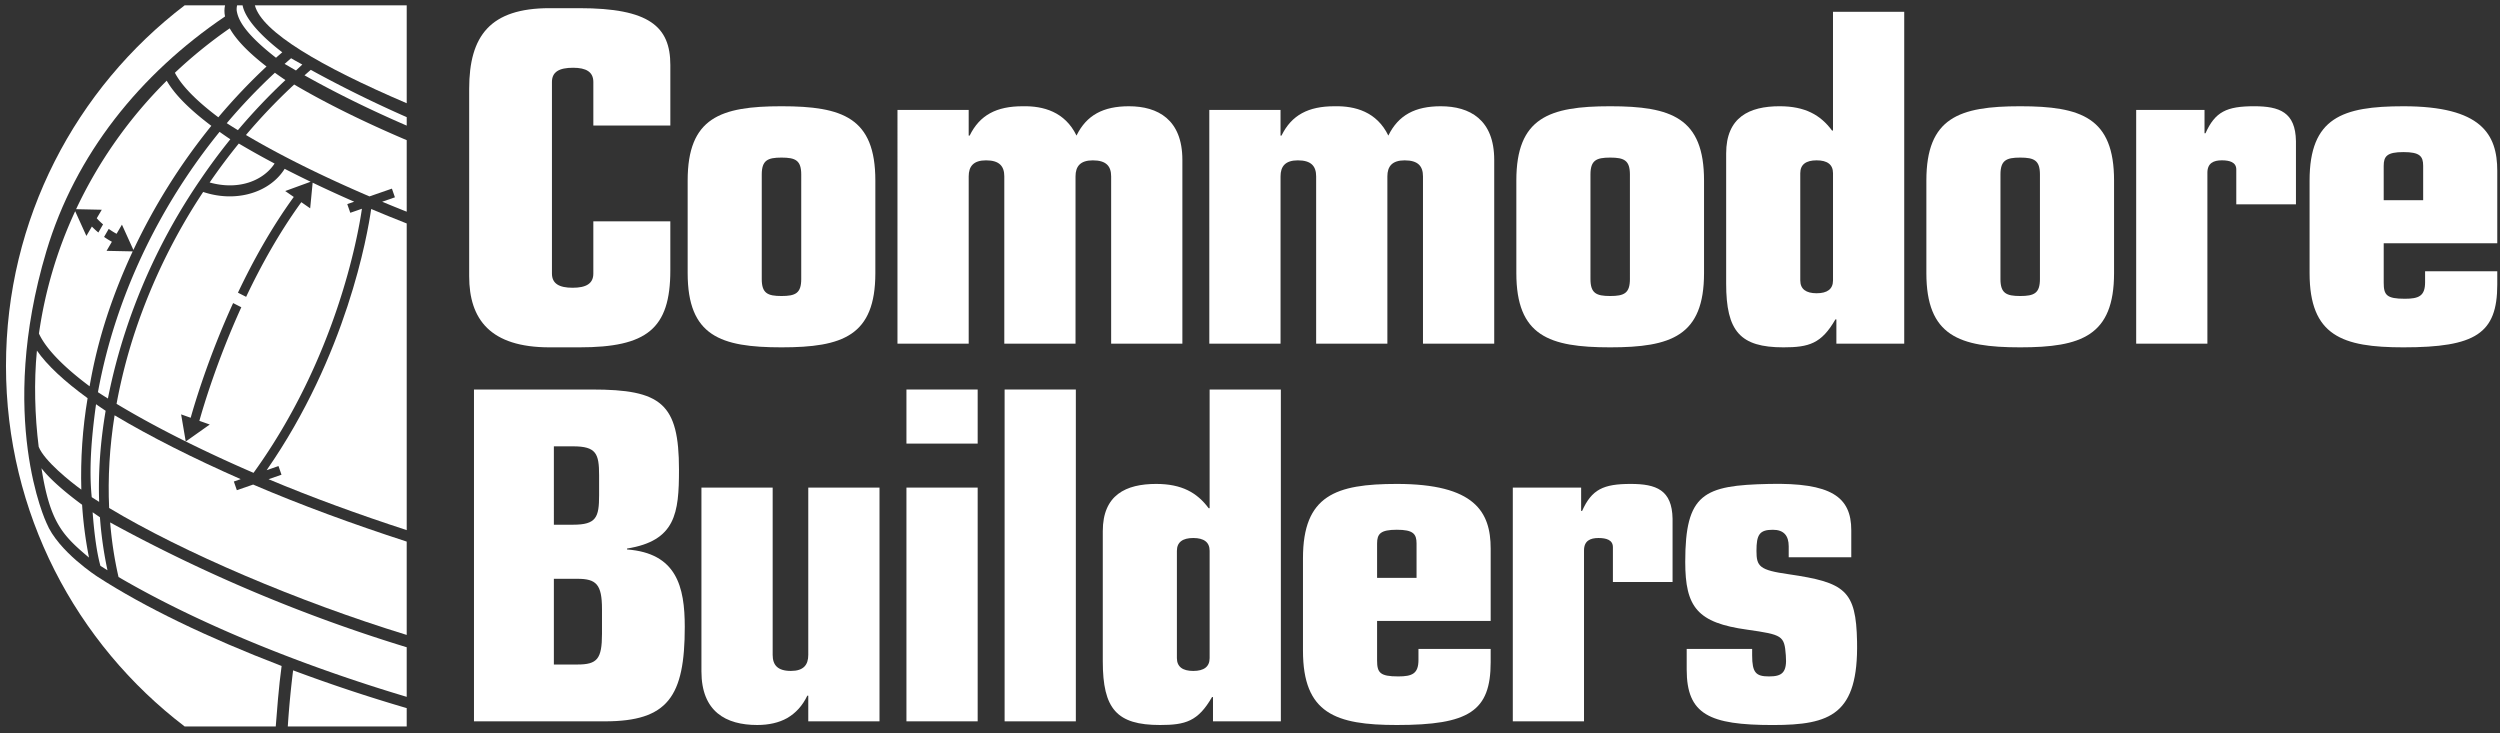 <svg width="358" height="105" xmlns="http://www.w3.org/2000/svg"><rect width="100%" height="100%" fill="#333333" stroke="none"/><g fill="#FFF"><g transform="translate(67.186 1.17)"><path d="M0 11.55C0 3.938 3.03 0 11.507 0h4.273c9.993 0 13.027 2.625 13.027 8.137v8.666H17.78v-6.236c0-1.443-1.035-2.035-2.896-2.035-1.999 0-3.032.592-3.032 2.035v27.436c0 1.442 1.033 2.033 2.963 2.033 1.93 0 2.964-.59 2.964-2.033V30.52h11.026v7.023c0 8.4-3.377 11.026-13.025 11.026h-4.273C3.03 48.57 0 44.565 0 38.396V11.55z"/><path d="M31.287 37.936c0 8.992 4.685 10.633 13.437 10.633 8.753 0 13.44-1.641 13.44-10.633V24.679c0-8.994-4.687-10.634-13.44-10.634-8.75 0-13.437 1.64-13.437 10.634v13.257zm10.61-14.11c0-2.035.83-2.429 2.827-2.429 2 0 2.827.394 2.827 2.427V38.79c0 2.034-.827 2.429-2.827 2.429-1.997 0-2.827-.395-2.827-2.43V23.826z"/><path d="M61.333 14.57H71.53v3.675h.14c1.446-2.953 3.858-4.2 7.58-4.2 2.963-.065 6.066.787 7.72 4.2 1.444-2.953 3.858-4.2 7.51-4.2 4.134 0 7.65 1.903 7.65 7.678v26.32h-10.2V24.089c0-1.444-.689-2.297-2.62-2.297-1.79 0-2.48.853-2.48 2.297v23.956h-10.2V24.088c0-1.444-.688-2.297-2.618-2.297-1.792 0-2.48.853-2.48 2.297v23.956h-10.2l.001-33.475z"/><path d="M105.986 14.57h10.2v3.675h.14c1.446-2.953 3.858-4.2 7.579-4.2 2.964-.065 6.064.787 7.72 4.2 1.445-2.953 3.859-4.2 7.51-4.2 4.137 0 7.651 1.903 7.651 7.678v26.32h-10.201V24.089c0-1.444-.688-2.297-2.617-2.297-1.792 0-2.482.853-2.482 2.297v23.956h-10.2V24.088c0-1.444-.688-2.297-2.617-2.297-1.792 0-2.481.853-2.481 2.297v23.956h-10.2l-.002-33.475z"/><path d="M149.954 37.936c0 8.992 4.687 10.633 13.438 10.633 8.753 0 13.44-1.641 13.44-10.633V24.679c0-8.994-4.687-10.634-13.44-10.634-8.751 0-13.438 1.64-13.438 10.634v13.257zm10.614-14.11c0-2.035.826-2.429 2.824-2.429 2 0 2.826.394 2.826 2.427V38.79c0 2.034-.826 2.429-2.826 2.429-1.998 0-2.824-.395-2.824-2.43V23.826z"/><path d="M180 39.444c0 6.827 2 9.125 8.2 9.125 3.656 0 5.446-.525 7.445-4.004h.139v3.479h9.715V.524h-10.2v17h-.137c-1.653-2.23-3.858-3.48-7.512-3.48-4.341 0-7.65 1.577-7.65 6.76v18.64zm10.613-15.816c0-1.247.827-1.837 2.344-1.837 1.516 0 2.344.59 2.344 1.837v15.359c0 1.246-.828 1.837-2.344 1.837s-2.343-.59-2.343-1.837l-.001-15.36z"/><path d="M208.67 37.936c0 8.992 4.685 10.633 13.437 10.633 8.754 0 13.44-1.641 13.44-10.633V24.679c0-8.994-4.686-10.634-13.44-10.634-8.752 0-13.437 1.64-13.437 10.634v13.257zm10.61-14.11c0-2.035.827-2.429 2.827-2.429s2.826.394 2.826 2.427V38.79c0 2.034-.827 2.429-2.827 2.429-1.997 0-2.827-.395-2.827-2.43l.002-14.965z"/><path d="M238.715 14.57h9.786v3.347h.137c1.38-3.085 3.033-3.873 6.96-3.873 3.652 0 5.927.853 5.996 4.99v9.057h-8.544V23.1c0-1.05-.967-1.312-2.07-1.312-1.17 0-2.067.395-2.067 1.774v24.48h-10.198V14.569z"/><path d="M263.546 37.936c0 8.992 4.688 10.633 13.44 10.633 10.337 0 13.437-1.97 13.437-8.993v-1.901h-10.336v1.573c0 1.97-.897 2.364-2.894 2.364-2.618 0-3.032-.527-3.032-2.297v-5.646h16.262V23.3c0-5.25-2.273-9.254-13.437-9.254-8.752 0-13.44 1.64-13.44 10.634v13.257zm10.613-15.36c0-1.376.484-1.967 2.827-1.967s2.825.59 2.825 1.968V27.5h-5.65l-.002-4.924z"/><path d="M12.128 81.714h3.376c2.688 0 3.515.787 3.515 4.332v3.544c0 3.61-.688 4.398-3.515 4.398h-3.376V81.714zM.688 102.126h18.745c9.027 0 11.44-3.546 11.44-13.52 0-5.776-1.173-10.568-8.27-11.093v-.13c6.96-1.117 7.442-5.054 7.442-11.29 0-9.517-2.55-11.485-12.473-11.485H.688v47.518zm11.44-39.445l-.139.064h2.894c3.309 0 3.722 1.052 3.722 4.136v2.888c0 3.15-.413 4.2-3.721 4.2h-2.756V62.681z"/><path d="M33.26 68.653h10.2V92.61c0 1.444.69 2.297 2.619 2.297 1.792 0 2.48-.853 2.48-2.297V68.653h10.2v33.47h-10.2V98.45h-.138c-.69 1.443-1.654 2.494-2.894 3.214-1.172.657-2.62.985-4.272.985-4.48 0-7.995-1.903-7.995-7.68V68.653z"/><path d="M62.617 54.608h10.199v7.745H62.617v-7.745zm0 14.045h10.199v33.472H62.617V68.653zm14.057-14.045h10.2v47.518h-10.2V54.608z"/><path d="M90.733 93.528c0 6.826 1.999 9.122 8.2 9.122 3.653 0 5.445-.525 7.444-4.002h.137v3.477h9.718V54.608h-10.2v17h-.138c-1.653-2.234-3.858-3.48-7.512-3.48-4.34 0-7.649 1.574-7.649 6.76v18.64zm10.613-15.818c0-1.248.827-1.837 2.343-1.837s2.344.59 2.344 1.837v15.358c0 1.248-.828 1.84-2.344 1.84s-2.343-.592-2.343-1.84V77.71z"/><path d="M119.4 92.018c0 8.991 4.688 10.632 13.44 10.632 10.336 0 13.437-1.969 13.437-8.992v-1.902h-10.339v1.574c0 1.97-.896 2.363-2.893 2.363-2.619 0-3.033-.525-3.033-2.297v-5.644h16.266v-10.37c0-5.25-2.276-9.254-13.44-9.254-8.75 0-13.438 1.641-13.438 10.632v13.258zm10.613-15.36c0-1.377.481-1.968 2.827-1.968 2.341 0 2.824.591 2.824 1.968v4.924h-5.651v-4.924z"/><path d="M149.448 68.653h9.785V72h.137c1.38-3.086 3.034-3.872 6.96-3.872 3.652 0 5.927.853 5.996 4.99v9.056h-8.544v-4.989c0-1.05-.966-1.312-2.07-1.312-1.172 0-2.067.393-2.067 1.772v24.479h-10.197v-33.47z"/><path d="M174.348 91.756h9.373v.92c0 2.493.55 3.017 2.413 3.017 1.859 0 2.618-.524 2.41-3.019-.207-2.822-.48-2.953-5.514-3.674-7.166-.986-8.89-3.216-8.89-9.715 0-9.779 2.62-10.96 11.993-11.157 8.89-.198 11.784 1.837 11.784 6.63v3.872h-8.96v-1.573c0-1.51-.69-2.365-2.273-2.365-1.93 0-2.344.722-2.344 3.02 0 2.232.414 2.756 4.617 3.348 8.064 1.18 9.648 2.296 9.787 9.646.206 10.436-3.791 11.947-12.06 11.947-9.096 0-12.336-1.51-12.336-7.943v-2.954z"/></g><g transform="translate(.857 .768)"><path d="M14.493 44.413a83.72 83.72 0 0 1 3.655-9.182l-3.745-.078.762-1.301c-.385-.21-.758-.442-1.118-.693l.666-1.151c.395.28.78.521 1.123.703l.768-1.31 1.643 3.623a87.51 87.51 0 0 1 11.16-17.773c-3.14-2.36-5.283-4.524-6.39-6.464a64.82 64.82 0 0 0-12.977 18.4l3.676.08-.719 1.22c.296.333.6.614.903.876l-.672 1.164c-.326-.266-.636-.55-.928-.852l-.787 1.34-1.604-3.538a62.221 62.221 0 0 0-5.188 17.524c.987 2.148 3.467 4.722 7.254 7.548a70.513 70.513 0 0 1 2.52-10.137"/><path d="M4.43 49.436c-.44 4.437-.3 9.383.253 13.775.806 2.032 4.553 5.006 6.106 6.137-.128-4.384.173-8.77.898-13.096-3.387-2.467-5.827-4.75-7.256-6.816"/><path d="M11.887 79.077a58.116 58.116 0 0 1-.988-7.565c-1.062-.778-4.215-3.148-5.816-5.23 1.216 7.763 3.018 9.615 6.804 12.795"/><path d="M17.217 46.363l.007-.02.001-.004c.057-.175.116-.35.175-.523l.005-.016.007-.02a85.51 85.51 0 0 1 10.405-20.785l.034-.06.005.002a86.356 86.356 0 0 1 4.27-5.76 66.213 66.213 0 0 1-1.54-1.065c-6.483 7.973-11.577 17.244-14.75 26.85a77.632 77.632 0 0 0-2.667 10.431c.473.307.948.61 1.427.907a81.786 81.786 0 0 1 2.623-9.937"/><path d="M13.341 71.101c-.141-4.225.167-8.58.93-13.045a69.606 69.606 0 0 1-1.374-.939c-.697 5.03-1.01 9.384-.618 13.307.346.226.701.45 1.062.677"/><path d="M14.535 80.893a55.032 55.032 0 0 1-1.08-7.59c-.36-.24-.702-.48-1.047-.715.163 2.162.48 5.38 1.115 7.67.345.22.68.43 1.012.635"/><path d="M39.908 23.405c-1.567 2.507-4.567 3.947-7.867 3.947-1.244 0-2.53-.204-3.796-.63l-.002-.002-.004-.001a84.601 84.601 0 0 0-9.627 19.622v.004l-.01.024a.065.065 0 0 1-.005.014v.008l-.078.23v.004a.065.065 0 0 1-.007.014c0 .006-.003.01-.004.016l-.004.008-.037.112a77.51 77.51 0 0 0-2.632 10.285c2.968 1.79 6.298 3.597 9.906 5.39l-.661-3.88 1.37.486c.587-2.093 2.567-8.728 6.077-16.424l1.173.597c-3.507 7.703-5.465 14.327-6.007 16.267l1.487.527-3.433 2.43a203.56 203.56 0 0 0 9.702 4.49c11.827-16.391 14.947-33.872 15.522-37.818l-1.667.579-.432-1.244.992-.344a185.293 185.293 0 0 1-5.95-2.723l-.354 3.672-1.267-.88c-3.16 4.35-5.786 9.087-7.904 13.556l-1.172-.597c2.142-4.517 4.8-9.307 7.994-13.708l-1.226-.848 3.642-1.33a158.62 158.62 0 0 1-3.72-1.851"/><path d="M37.33 66.557l1.693-.586.43 1.242-1.853.643c6.127 2.578 12.892 5.044 19.784 7.292V31.232c-1.704-.67-3.4-1.36-5.088-2.07-.527 3.689-3.52 20.927-14.967 37.395"/><path d="M41.025 11.56a83.166 83.166 0 0 0-6.66 7.005c4.974 2.947 11.018 5.939 17.687 8.792l3.213-1.113.43 1.243-1.826.633c1.154.48 2.328.957 3.515 1.427V19.304c-6.07-2.581-11.579-5.295-16.115-7.97l-.244.226"/><path d="M29.165 25.363c4.276 1.193 7.759-.347 9.298-2.712a118.728 118.728 0 0 1-5.124-2.866 86.194 86.194 0 0 0-4.174 5.578"/><path d="M42.435 8.475c-.774-.411-1.602-.9-1.607-.903-.312.267-.622.536-.93.808.538.32 1.08.632 1.626.947.245-.22.663-.638.91-.852"/><path d="M38.668 7.503c.296-.267.599-.523.897-.783-1.47-1.12-5.19-4.15-5.682-6.72h-.784a2.29 2.29 0 0 0-.06.747c.178 1.124.862 3.048 5.629 6.756"/><path d="M16.116 81.86c12.605 7.366 28.101 13.234 41.267 17.16v-7.1a226.363 226.363 0 0 1-42.467-17.875c.22 2.677.62 5.299 1.2 7.815"/><path d="M42.75 10.02c4.706 2.644 9.643 5.04 14.634 7.2v-1.213a175.51 175.51 0 0 1-13.737-6.774c-.302.26-.6.526-.898.787"/><path d="M35.641 0c1.002 3.796 9.306 8.693 21.743 14.017V0H35.64z"/><path d="M5.793 74.106s-7.138-15.031-.004-38.909C9.93 21.344 19.163 9.855 31.367 1.588c-.118-.56-.11-1.09.002-1.588h-5.79C10.036 11.859 0 30.568 0 51.628c0 21.061 10.037 39.77 25.58 51.63h13.05c.117-1.576.451-5.922.84-8.658-10.695-4.104-19.675-8.456-26.32-12.755 0 0-5.698-3.641-7.357-7.739"/><path d="M33.06 69.43l-.43-1.245.98-.339c-6.786-2.986-12.935-6.086-18.058-9.143-.717 4.51-.98 8.969-.779 13.274 10.57 6.357 27.083 13.41 42.61 18.177V76.788c-7.687-2.498-15.24-5.267-21.99-8.167l-2.333.808z"/><path d="M31.616 16.872c.516.333 1.052.667 1.596 1a84.926 84.926 0 0 1 6.804-7.17 57.089 57.089 0 0 1-1.51-1.054 83.557 83.557 0 0 0-6.89 7.224"/><path d="M30.408 16.027a84.384 84.384 0 0 1 6.901-7.272c-2.576-1.987-4.344-3.816-5.27-5.467a67.213 67.213 0 0 0-7.851 6.364c.727 1.415 2.42 3.521 6.22 6.375"/><path d="M40.39 102.752l-.035.506h17.028v-2.624a233.26 233.26 0 0 1-16.267-5.409c-.31 2.502-.553 5.012-.728 7.527"/></g></g></svg>